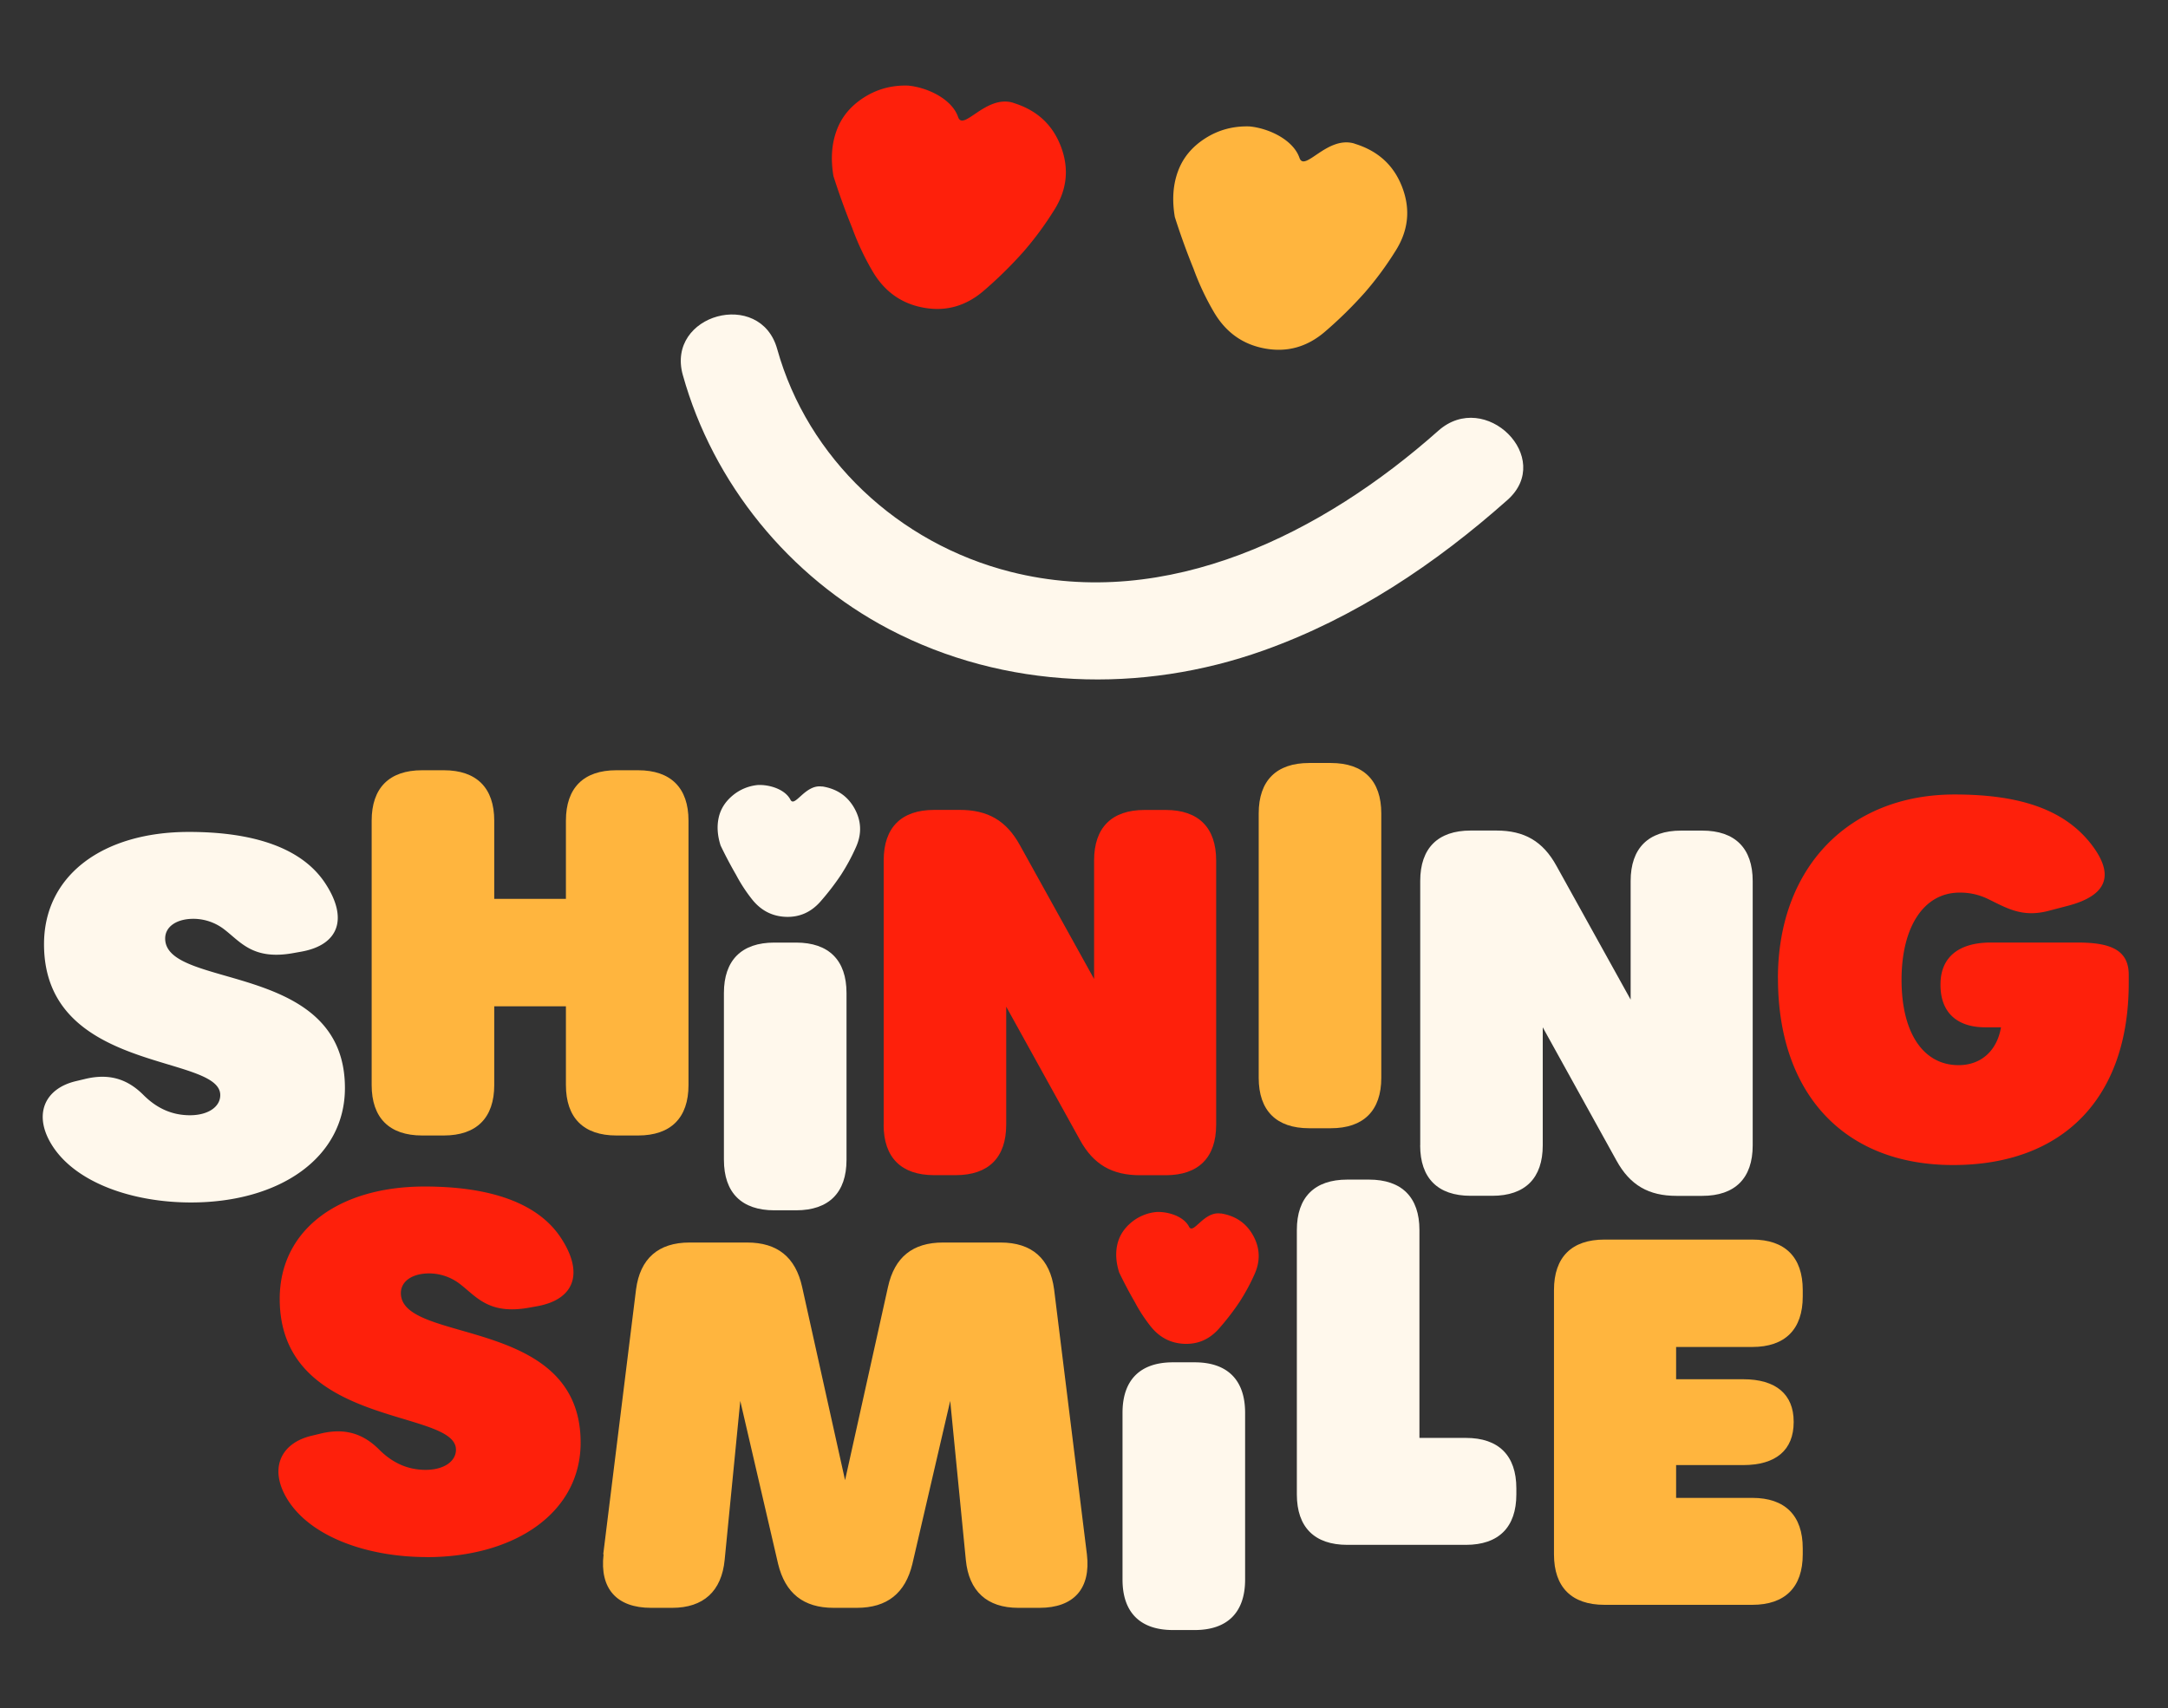 <svg xmlns="http://www.w3.org/2000/svg" width="151" height="119" fill="none"><rect width="100%" height="100%" fill="#333333" stroke="none"/><path fill="#FFF8EC" d="M47.558 26.125c2.107 7.56 7.419 14.063 14.368 17.708 8.051 4.22 17.577 4.515 26.083 1.48 6.367-2.272 11.96-6.017 16.989-10.486 3.286-2.922-1.547-7.728-4.819-4.82-8.015 7.123-18.842 12.602-29.788 9.83-7.837-1.984-14.14-7.919-16.26-15.524-1.175-4.218-7.756-2.425-6.573 1.812"/><path fill="#FE200B" d="M70.569 7.165c1.606.491 2.721 1.474 3.318 3.03q.894 2.334-.492 4.484a22.6 22.6 0 0 1-2.112 2.858 29 29 0 0 1-2.817 2.762q-1.837 1.549-4.123 1.138-2.289-.409-3.532-2.476a18.3 18.3 0 0 1-1.46-3.09 49 49 0 0 1-1.302-3.604c-.196-1.17-.128-2.226.218-3.168q.512-1.414 1.898-2.303 1.384-.888 3.09-.833c1.36.132 3.045.938 3.477 2.19.36 1.037 1.93-1.575 3.837-.993z"/><path fill="#FFB53E" d="M94.344 10.009c1.607.491 2.722 1.474 3.318 3.03q.894 2.334-.492 4.484a22.6 22.6 0 0 1-2.112 2.858 29 29 0 0 1-2.817 2.762q-1.836 1.55-4.123 1.138-2.288-.408-3.532-2.476a18.3 18.3 0 0 1-1.46-3.09 49 49 0 0 1-1.302-3.604c-.196-1.17-.128-2.226.218-3.168q.512-1.414 1.898-2.303 1.385-.887 3.09-.833c1.361.132 3.045.938 3.477 2.19.36 1.037 1.93-1.575 3.837-.993z"/><path fill="#FFF8EC" d="M13.302 83.77c-4.05 0-8.015-1.361-9.667-3.969-1.343-2.12-.555-3.96 1.652-4.483l.646-.154c1.889-.456 3.118.177 4.064 1.124.943.942 2.008 1.406 3.236 1.406 1.23 0 2.108-.564 2.108-1.406 0-2.881-12.275-1.475-12.275-10.509 0-4.801 4.096-7.823 10.09-7.823 4.47 0 7.855 1.092 9.49 3.568 1.633 2.475.941 4.3-1.644 4.77l-.56.1c-2.812.514-3.672-.765-4.824-1.648a3.53 3.53 0 0 0-2.143-.737c-1.18 0-1.971.55-1.971 1.37 0 3.586 12.52 1.538 12.52 10.417 0 4.879-4.574 7.974-10.722 7.974"/><path fill="#FE200B" d="M29.718 108.473c-4.05 0-8.015-1.36-9.667-3.968-1.342-2.126-.555-3.96 1.652-4.483l.646-.155c1.89-.455 3.118.178 4.065 1.124.942.942 2.007 1.407 3.235 1.407 1.23 0 2.108-.565 2.108-1.407 0-2.88-12.275-1.474-12.275-10.508 0-4.802 4.096-7.824 10.09-7.824 4.47 0 7.855 1.092 9.49 3.568 1.633 2.476.941 4.301-1.644 4.77l-.56.1c-2.812.514-3.672-.765-4.824-1.647a3.53 3.53 0 0 0-2.143-.738c-1.179 0-1.97.55-1.97 1.37 0 3.586 12.52 1.538 12.52 10.418 0 4.879-4.575 7.978-10.723 7.978z"/><path fill="#FFB53E" d="M25.886 75.591V57.173c0-2.285 1.228-3.514 3.513-3.514h1.511c2.285 0 3.514 1.229 3.514 3.514v5.447h4.992v-5.447c0-2.285 1.229-3.514 3.514-3.514h1.51c2.285 0 3.514 1.229 3.514 3.514V75.59c0 2.285-1.229 3.514-3.513 3.514H42.93c-2.285 0-3.514-1.23-3.514-3.514v-5.484h-4.992v5.484c0 2.285-1.23 3.514-3.514 3.514H29.4c-2.286 0-3.514-1.23-3.514-3.514M42.015 108.282 44.3 89.827c.282-2.143 1.547-3.267 3.727-3.267h4.01c2.107 0 3.372 1.019 3.831 3.094l2.99 13.463 2.99-13.463c.456-2.075 1.721-3.094 3.833-3.094h4.01c2.18 0 3.445 1.124 3.727 3.267l2.284 18.455c.283 2.39-.914 3.728-3.304 3.728h-1.474c-2.18 0-3.446-1.161-3.655-3.341l-1.088-11.073-2.635 11.355c-.491 2.039-1.756 3.059-3.868 3.059h-1.616c-2.107 0-3.372-1.02-3.868-3.059l-2.635-11.355-1.088 11.073c-.21 2.18-1.475 3.341-3.655 3.341h-1.474c-2.39 0-3.587-1.338-3.304-3.728z"/><path fill="#FFF8EC" d="M90.325 104.109V85.69c0-2.284 1.23-3.513 3.514-3.513h1.51c2.285 0 3.514 1.229 3.514 3.513v14.482h3.236c2.285 0 3.514 1.229 3.514 3.514v.423c0 2.284-1.229 3.513-3.514 3.513h-8.26c-2.285 0-3.514-1.229-3.514-3.513"/><path fill="#FFB53E" d="M108.234 108.286V89.868c0-2.285 1.229-3.513 3.513-3.513h10.3c2.284 0 3.513 1.228 3.513 3.513v.455c0 2.285-1.229 3.514-3.513 3.514h-5.307v2.248h4.674c2.285 0 3.514 1.056 3.514 2.954v.036c0 1.934-1.229 2.99-3.514 2.99h-4.674v2.285h5.307c2.284 0 3.513 1.229 3.513 3.513v.423c0 2.285-1.229 3.514-3.513 3.514h-10.3c-2.284 0-3.513-1.229-3.513-3.514"/><path fill="#FE200B" d="M61.549 78.354V59.935c0-2.284 1.228-3.513 3.513-3.513h1.793c1.934 0 3.236.737 4.183 2.462l5.165 9.316v-8.26c0-2.285 1.229-3.514 3.514-3.514h1.474c2.285 0 3.514 1.23 3.514 3.514v18.418c0 2.285-1.23 3.514-3.514 3.514h-1.793c-1.934 0-3.236-.737-4.182-2.462l-5.134-9.28v8.224c0 2.285-1.229 3.513-3.514 3.513h-1.51c-2.285 0-3.514-1.228-3.514-3.513z"/><path fill="#FFF8EC" d="M98.918 79.792V61.373c0-2.284 1.229-3.513 3.513-3.513h1.794c1.934 0 3.236.737 4.182 2.462l5.166 9.316v-8.26c0-2.285 1.229-3.514 3.513-3.514h1.475c2.284 0 3.513 1.23 3.513 3.514v18.418c0 2.285-1.229 3.514-3.513 3.514h-1.793c-1.935 0-3.236-.737-4.183-2.462l-5.134-9.28v8.224c0 2.284-1.228 3.513-3.513 3.513h-1.511c-2.285 0-3.514-1.229-3.514-3.513z"/><path fill="#FE200B" d="M123.831 68.16c0-7.77 4.992-12.812 12.302-12.812 4.464 0 7.768 1 9.703 3.709 1.474 2.075.737 3.372-1.794 4.041l-1.338.35c-1.829.492-2.917-.177-4.146-.773a4.4 4.4 0 0 0-2.075-.491c-2.494 0-4.041 2.389-4.041 6.08 0 3.69 1.511 5.94 3.973 5.94 1.547 0 2.671-.984 2.953-2.636h-1.087c-2.003 0-3.127-1.056-3.127-2.954v-.036c0-1.862 1.229-2.917 3.514-2.917h6.012c2.216 0 3.586.455 3.586 2.248v.564c0 8.015-4.569 12.689-12.234 12.689-7.664 0-12.197-5.056-12.197-13.003z"/><path fill="#FFF8EC" d="M50.42 80.802V69.178c0-2.284 1.23-3.513 3.514-3.513h1.511c2.285 0 3.514 1.229 3.514 3.513v11.624c0 2.285-1.229 3.514-3.514 3.514h-1.51c-2.285 0-3.514-1.23-3.514-3.514"/><path fill="#FFB53E" d="M87.668 75.086V56.667c0-2.284 1.228-3.513 3.513-3.513h1.511c2.285 0 3.514 1.229 3.514 3.513v18.419c0 2.285-1.23 3.513-3.514 3.513h-1.51c-2.286 0-3.514-1.228-3.514-3.513"/><path fill="#FFF8EC" d="M57.275 54.788c1.006.164 1.757.66 2.244 1.538q.73 1.325.081 2.73c-.29.652-.632 1.28-1.028 1.894q-.65.974-1.461 1.893-.975 1.081-2.38 1.029-1.406-.054-2.326-1.188a11 11 0 0 1-1.133-1.73 30 30 0 0 1-1.083-2.052q-.328-1.025-.137-1.92c.127-.597.442-1.106.947-1.539a3.2 3.2 0 0 1 1.784-.755c.828-.037 1.902.305 2.27 1.024.306.591 1.03-1.106 2.217-.915zM78.183 110.043V98.42c0-2.285 1.229-3.514 3.513-3.514h1.511c2.285 0 3.514 1.23 3.514 3.514v11.623c0 2.285-1.229 3.514-3.514 3.514h-1.51c-2.285 0-3.514-1.229-3.514-3.514"/><path fill="#FE200B" d="M85.037 84.534c1.006.164 1.757.66 2.244 1.539q.73 1.325.081 2.73-.435.975-1.028 1.894c-.432.65-.92 1.278-1.461 1.893-.65.719-1.443 1.065-2.38 1.028q-1.406-.054-2.326-1.187a11 11 0 0 1-1.133-1.73 30 30 0 0 1-1.083-2.052q-.328-1.026-.137-1.92c.128-.597.442-1.107.947-1.54a3.2 3.2 0 0 1 1.784-.755c.828-.036 1.902.305 2.27 1.024.306.592 1.03-1.106 2.217-.915z"/></svg>